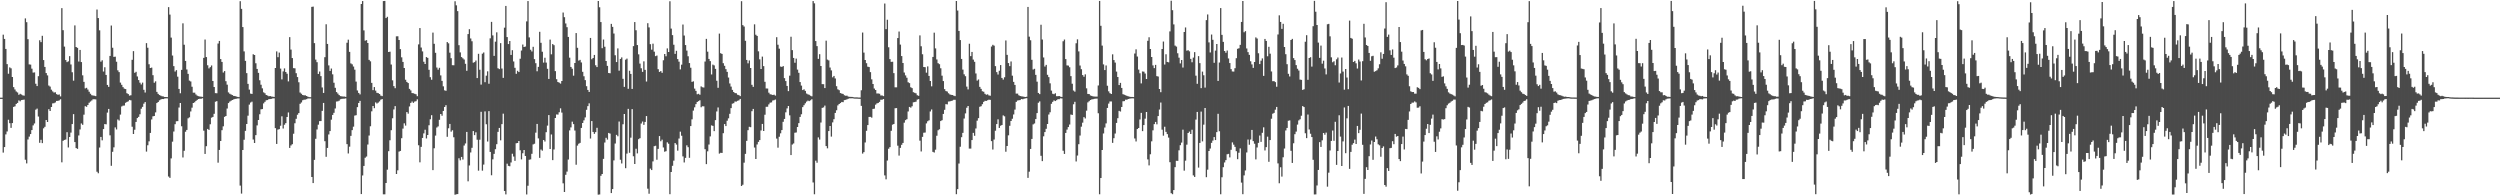 <?xml version="1.0" encoding="UTF-8"?>
<svg xmlns="http://www.w3.org/2000/svg" width="1920" height="150">
  <path d="M0 75.000h1v1.000H0zM1 75.000h1v1.000H1zM2 26.628h1v90.572H2zM3 29.897h1v83.049H3zM4 37.561h1v65.670H4zM5 49.265h1v51.685H5zM6 56.605h1v35.354H6zM7 51.753h1v42.879H7zM8 52.463h1v45.721H8zM9 59.143h1v35.368H9zM10 66.913h1v15.233H10zM11 68.699h1v12.947H11zM12 70.221h1v9.620H12zM13 71.021h1v8.012H13zM14 72.804h1v4.324H14zM15 72.024h1v5.793H15zM16 72.619h1v4.243H16zM17 73.234h1v3.458H17zM18 73.493h1v3.025H18zM19 14.121h1v108.552H19zM20 17.028h1v108.480H20zM21 30.090h1v77.012H21zM22 49.433h1v55.464H22zM23 49.606h1v53.350H23zM24 52.719h1v47.150H24zM25 55.770h1v40.556H25zM26 55.581h1v39.253H26zM27 64.310h1v19.900H27zM28 66.112h1v17.272H28zM29 58.513h1v31.006H29zM30 30.908h1v78.762H30zM31 32.354h1v75.017H31zM32 27.509h1v82.423H32zM33 46.106h1v52.450H33zM34 51.399h1v45.965H34zM35 56.104h1v36.063H35zM36 57.891h1v35.791H36zM37 65.701h1v18.147H37zM38 66.485h1v18.753H38zM39 68.874h1v13.283H39zM40 70.208h1v9.187H40zM41 71.086h1v8.152H41zM42 70.865h1v7.827H42zM43 72.310h1v5.221H43zM44 72.827h1v4.626H44zM45 72.560h1v4.559H45zM46 74.050h1v2.165H46zM47 6.244h1v118.417H47zM48 23.183h1v84.932H48zM49 35.807h1v71.667H49zM50 46.152h1v61.021H50zM51 47.702h1v53.803H51zM52 47.125h1v66.118H52zM53 43.114h1v62.086H53zM54 49.497h1v52.337H54zM55 55.509h1v39.779H55zM56 61.969h1v25.690H56zM57 19.527h1v89.590H57zM58 36.098h1v77.624H58zM59 36.746h1v77.578H59zM60 47.247h1v56.814H60zM61 38.355h1v61.073H61zM62 47.691h1v47.147H62zM63 57.853h1v37.986H63zM64 62.857h1v25.202H64zM65 67.896h1v13.670H65zM66 67.433h1v14.574H66zM67 68.786h1v11.854H67zM68 70.454h1v8.457H68zM69 71.985h1v5.974H69zM70 73.093h1v4.057H70zM71 73.377h1v2.860H71zM72 73.531h1v2.686H72zM73 73.826h1v2.489H73zM74 7.346h1v124.570H74zM75 13.876h1v119.216H75zM76 23.304h1v90.012H76zM77 47.373h1v57.795H77zM78 46.279h1v61.506H78zM79 54.947h1v44.163H79zM80 51.638h1v43.641H80zM81 57.551h1v37.941H81zM82 65.231h1v21.230H82zM83 66.722h1v16.947H83zM84 42.962h1v60.956H84zM85 19.614h1v107.718H85zM86 36.661h1v79.924H86zM87 43.686h1v69.440H87zM88 43.544h1v54.291H88zM89 47.411h1v52.025H89zM90 53.995h1v37.750H90zM91 55.408h1v37.162H91zM92 63.426h1v24.563H92zM93 65.120h1v16.667H93zM94 66.925h1v14.230H94zM95 68.118h1v12.924H95zM96 68.402h1v10.541H96zM97 71.561h1v6.699H97zM98 72.238h1v5.597H98zM99 73.449h1v3.306H99zM100 73.160h1v3.908H100zM101 45.907h1v51.401H101zM102 39.251h1v63.662H102zM103 55.922h1v43.698H103zM104 55.146h1v38.523H104zM105 58.725h1v31.954H105zM106 61.508h1v28.230H106zM107 63.501h1v24.265H107zM108 64.845h1v18.646H108zM109 63.419h1v18.640H109zM110 68.977h1v10.632H110zM111 71.044h1v7.338H111zM112 33.126h1v83.311H112zM113 36.678h1v74.889H113zM114 49.338h1v59.219H114zM115 52.230h1v49.881H115zM116 51.920h1v39.829H116zM117 57.744h1v31.608H117zM118 63.522h1v25.552H118zM119 62.439h1v23.859H119zM120 70.561h1v8.617H120zM121 72.114h1v6.207H121zM122 72.992h1v4.071H122zM123 73.493h1v2.972H123zM124 73.919h1v2.100H124zM125 74.087h1v2.013H125zM126 74.487h1v1.177H126zM127 74.496h1v1.000H127zM128 74.592h1v1.000H128zM129 5.457h1v130.131H129zM130 11.211h1v125.405H130zM131 28.897h1v92.757H131zM132 42.648h1v66.154H132zM133 50.765h1v50.229H133zM134 54.932h1v40.445H134zM135 53.851h1v39.296H135zM136 58.863h1v34.162H136zM137 68.302h1v14.288H137zM138 71.625h1v7.474H138zM139 53.662h1v43.327H139zM140 17.919h1v102.997H140zM141 34.333h1v81.477H141zM142 46.813h1v54.368H142zM143 53.372h1v46.394H143zM144 56.723h1v34.145H144zM145 61.911h1v28.183H145zM146 62.563h1v23.018H146zM147 66.602h1v16.087H147zM148 71.175h1v7.939H148zM149 71.145h1v7.447H149zM150 72.553h1v4.978H150zM151 73.467h1v3.245H151zM152 73.874h1v2.133H152zM153 74.159h1v1.653H153zM154 74.266h1v1.589H154zM155 74.416h1v1.063H155zM156 44.456h1v55.886H156zM157 30.387h1v87.827H157zM158 43.842h1v68.419H158zM159 50.111h1v48.899H159zM160 52.513h1v47.292H160zM161 51.572h1v43.877H161zM162 50.290h1v40.091H162zM163 62.199h1v27.601H163zM164 66.828h1v20.551H164zM165 71.532h1v6.621H165zM166 71.603h1v6.057H166zM167 33.431h1v91.518H167zM168 31.414h1v83.733H168zM169 45.388h1v62.909H169zM170 47.540h1v52.472H170zM171 55.693h1v41.355H171zM172 54.572h1v35.203H172zM173 62.369h1v26.728H173zM174 65.033h1v18.335H174zM175 70.950h1v8.217H175zM176 72.002h1v6.002H176zM177 72.566h1v4.776H177zM178 73.034h1v3.775H178zM179 73.679h1v2.682H179zM180 73.794h1v2.210H180zM181 74.161h1v1.676H181zM182 74.414h1v1.223H182zM183 74.576h1v1.000H183zM184 0.900h1v141.659H184zM185 6.792h1v141.883H185zM186 20.798h1v94.417H186zM187 39.488h1v67.848H187zM188 46.755h1v53.739H188zM189 56.161h1v39.062H189zM190 64.429h1v24.415H190zM191 68.828h1v11.508H191zM192 71.876h1v6.868H192zM193 72.140h1v5.922H193zM194 41.668h1v65.488H194zM195 42.262h1v67.542H195zM196 48.590h1v55.198H196zM197 52.952h1v43.364H197zM198 55.964h1v36.195H198zM199 61.662h1v26.078H199zM200 65.077h1v18.891H200zM201 67.859h1v15.897H201zM202 70.887h1v8.499H202zM203 71.616h1v6.589H203zM204 72.983h1v4.027H204zM205 73.381h1v3.462H205zM206 73.939h1v2.220H206zM207 73.732h1v2.332H207zM208 74.142h1v1.786H208zM209 74.249h1v1.315H209zM210 74.456h1v1.075H210zM211 52.228h1v46.169H211zM212 39.461h1v71.103H212zM213 43.911h1v55.636H213zM214 40.394h1v58.796H214zM215 52.662h1v43.894H215zM216 60.982h1v28.359H216zM217 54.836h1v43.877H217zM218 52.534h1v43.261H218zM219 55.274h1v39.303H219zM220 56.636h1v33.219H220zM221 62.506h1v23.874H221zM222 28.535h1v85.054H222zM223 38.074h1v73.655H223zM224 44.598h1v66.164H224zM225 52.319h1v50.378H225zM226 52.457h1v42.206H226zM227 56.222h1v35.032H227zM228 59.162h1v28.944H228zM229 63.167h1v23.667H229zM230 71.046h1v8.683H230zM231 71.969h1v6.739H231zM232 72.944h1v4.035H232zM233 73.239h1v3.379H233zM234 73.195h1v3.318H234zM235 73.735h1v2.448H235zM236 74.283h1v1.363H236zM237 74.619h1v1.000H237zM238 74.632h1v1.000H238zM239 5.251h1v130.679H239zM240 5.051h1v135.524H240zM241 33.141h1v89.628H241zM242 45.771h1v60.836H242zM243 47.745h1v51.679H243zM244 56.804h1v38.946H244zM245 54.917h1v38.130H245zM246 58.472h1v34.507H246zM247 67.165h1v17.971H247zM248 71.393h1v7.642H248zM249 43.905h1v64.535H249zM250 18.630h1v101.805H250zM251 33.739h1v79.884H251zM252 50.212h1v53.083H252zM253 54.473h1v46.171H253zM254 52.653h1v39.256H254zM255 57.084h1v31.209H255zM256 63.525h1v23.112H256zM257 67.411h1v15.908H257zM258 70.696h1v7.266H258zM259 71.859h1v5.962H259zM260 73.018h1v4.275H260zM261 73.839h1v2.399H261zM262 74.008h1v1.912H262zM263 74.143h1v1.695H263zM264 74.112h1v1.646H264zM265 74.418h1v1.166H265zM266 32.802h1v77.883H266zM267 30.478h1v87.374H267zM268 39.849h1v72.778H268zM269 48.693h1v55.651H269zM270 49.425h1v50.495H270zM271 51.114h1v46.158H271zM272 53.526h1v35.262H272zM273 62.694h1v25.794H273zM274 69.456h1v12.806H274zM275 71.365h1v7.753H275zM276 72.487h1v5.002H276zM277 3.062h1v145.993H277zM278 0.818h1v133.962H278zM279 23.362h1v104.059H279zM280 31.234h1v89.919H280zM281 30.816h1v89.401H281zM282 33.035h1v77.979H282zM283 45.973h1v58.136H283zM284 47.080h1v49.894H284zM285 63.620h1v21.873H285zM286 69.229h1v12.204H286zM287 66.847h1v16.257H287zM288 69.597h1v9.048H288zM289 71.267h1v8.246H289zM290 71.513h1v7.296H290zM291 72.167h1v5.708H291zM292 73.397h1v3.124H292zM293 73.829h1v2.236H293zM294 0.837h1v148.398H294zM295 0.707h1v148.534H295zM296 13.873h1v126.692H296zM297 12.916h1v117.383H297zM298 39.951h1v76.192H298zM299 39.677h1v68.034H299zM300 49.558h1v50.428H300zM301 61.699h1v29.125H301zM302 66.160h1v17.885H302zM303 67.730h1v13.761H303zM304 27.879h1v105.747H304zM305 27.864h1v102.932H305zM306 30.710h1v85.719H306zM307 37.727h1v78.192H307zM308 44.032h1v62.087H308zM309 47.567h1v51.203H309zM310 52.233h1v42.470H310zM311 61.212h1v35.265H311zM312 62.935h1v23.122H312zM313 63.792h1v23.506H313zM314 68.242h1v13.514H314zM315 69.443h1v9.614H315zM316 71.471h1v6.493H316zM317 71.625h1v7.392H317zM318 72.058h1v5.977H318zM319 72.400h1v5.303H319zM320 73.901h1v2.401H320zM321 34.093h1v77.480H321zM322 21.554h1v103.139H322zM323 36.510h1v76.288H323zM324 39.478h1v66.449H324zM325 47.433h1v55.033H325zM326 49.174h1v50.442H326zM327 43.819h1v62.537H327zM328 44.436h1v59.242H328zM329 53.593h1v42.599H329zM330 59.274h1v32.303H330zM331 61.214h1v27.235H331zM332 25.032h1v105.609H332zM333 33.643h1v80.216H333zM334 40.551h1v63.590H334zM335 51.863h1v46.056H335zM336 53.482h1v43.604H336zM337 52.067h1v39.952H337zM338 57.903h1v29.637H338zM339 62.109h1v26.792H339zM340 66.294h1v18.916H340zM341 69.399h1v12.800H341zM342 69.745h1v11.073H342zM343 32.290h1v72.772H343zM344 33.266h1v65.265H344zM345 40.443h1v54.745H345zM346 44.721h1v56.387H346zM347 50.097h1v49.943H347zM348 50.135h1v55.294H348zM349 0.957h1v148.621H349zM350 4.083h1v145.099H350zM351 8.553h1v140.488H351zM352 34.693h1v86.836H352zM353 40.232h1v82.908H353zM354 43.829h1v76.707H354zM355 44.820h1v77.696H355zM356 45.696h1v66.069H356zM357 49.022h1v61.161H357zM358 54.350h1v46.973H358zM359 26.183h1v113.096H359zM360 22.419h1v104.678H360zM361 29.520h1v87.564H361zM362 31.690h1v81.837H362zM363 48.147h1v52.515H363zM364 47.734h1v56.033H364zM365 46.490h1v55.152H365zM366 59.973h1v47.327H366zM367 41.312h1v89.768H367zM368 53.552h1v53.738H368zM369 64.953h1v20.895H369zM370 41.196h1v89.860H370zM371 40.283h1v86.105H371zM372 63.149h1v22.392H372zM373 58.101h1v37.357H373zM374 54.786h1v53.932H374zM375 64.308h1v21.041H375zM376 29.459h1v87.212H376zM377 16.773h1v117.836H377zM378 27.182h1v95.181H378zM379 42.916h1v75.252H379zM380 32.002h1v82.582H380zM381 24.836h1v85.912H381zM382 52.430h1v48.843H382zM383 53.075h1v45.169H383zM384 33.127h1v74.662H384zM385 52.609h1v42.729H385zM386 59.812h1v27.487H386zM387 21.226h1v125.438H387zM388 4.552h1v144.748H388zM389 28.444h1v97.252H389zM390 33.858h1v93.514H390zM391 31.492h1v96.196H391zM392 42.178h1v82.586H392zM393 38.554h1v79.490H393zM394 47.217h1v73.002H394zM395 52.065h1v71.501H395zM396 56.664h1v53.371H396zM397 54.385h1v55.442H397zM398 55.357h1v52.951H398zM399 45.132h1v70.264H399zM400 38.827h1v83.571H400zM401 34.194h1v83.537H401zM402 36.080h1v79.121H402zM403 35.752h1v84.077H403zM404 16.447h1v132.884H404zM405 0.803h1v141.844H405zM406 28.703h1v93.961H406zM407 38.215h1v84.204H407zM408 39.508h1v78.632H408zM409 35.941h1v74.950H409zM410 45.393h1v64.999H410zM411 48.551h1v53.326H411zM412 54.740h1v40.458H412zM413 51.378h1v54.906H413zM414 24.442h1v96.776H414zM415 32.849h1v81.991H415zM416 39.744h1v75.960H416zM417 48.093h1v59.441H417zM418 44.347h1v64.331H418zM419 48.092h1v53.412H419zM420 52.845h1v43.595H420zM421 60.633h1v27.738H421zM422 30.437h1v84.012H422zM423 41.709h1v61.573H423zM424 33.859h1v89.118H424zM425 34.701h1v80.079H425zM426 54.651h1v35.954H426zM427 60.807h1v27.118H427zM428 62.995h1v25.041H428zM429 63.508h1v22.700H429zM430 64.228h1v18.949H430zM431 62.192h1v24.277H431zM432 9.640h1v131.174H432zM433 13.199h1v134.238H433zM434 18.002h1v116.242H434zM435 20.879h1v110.898H435zM436 28.390h1v94.127H436zM437 44.279h1v55.891H437zM438 51.383h1v46.473H438zM439 52.785h1v40.670H439zM440 58.088h1v37.238H440zM441 48.405h1v51.856H441zM442 25.401h1v101.114H442zM443 36.733h1v75.066H443zM444 46.548h1v63.863H444zM445 45.998h1v63.715H445zM446 47.965h1v50.266H446zM447 55.159h1v39.319H447zM448 58.576h1v33.864H448zM449 61.562h1v28.581H449zM450 66.210h1v18.122H450zM451 69.079h1v12.436H451zM452 70.610h1v8.774H452zM453 29.146h1v77.230H453zM454 45.516h1v47.466H454zM455 44.547h1v56.789H455zM456 42.180h1v60.631H456zM457 50.106h1v51.385H457zM458 51.493h1v46.671H458zM459 0.765h1v148.723H459zM460 5.602h1v143.743H460zM461 16.938h1v118.087H461zM462 37.031h1v96.603H462zM463 30.357h1v91.659H463zM464 35.894h1v73.565H464zM465 46.827h1v59.022H465zM466 50.595h1v56.617H466zM467 56.053h1v46.026H467zM468 56.251h1v46.352H468zM469 18.322h1v129.958H469zM470 20.652h1v124.567H470zM471 25.768h1v97.419H471zM472 42.456h1v67.779H472zM473 47.673h1v55.921H473zM474 37.145h1v67.532H474zM475 54.295h1v39.038H475zM476 45.239h1v77.417H476zM477 44.087h1v81.437H477zM478 60.504h1v34.921H478zM479 66.739h1v20.834H479zM480 45.810h1v83.363H480zM481 45.008h1v72.975H481zM482 68.184h1v15.430H482zM483 54.348h1v63.028H483zM484 56.772h1v48.952H484zM485 68.321h1v15.485H485zM486 35.406h1v84.590H486zM487 16.935h1v109.040H487zM488 23.268h1v90.957H488zM489 34.590h1v83.215H489zM490 41.730h1v65.169H490zM491 48.843h1v57.276H491zM492 52.435h1v42.464H492zM493 55.203h1v38.154H493zM494 47.105h1v48.773H494zM495 53.658h1v39.984H495zM496 62.608h1v26.519H496zM497 17.795h1v127.102H497zM498 21.021h1v127.785H498zM499 33.951h1v95.514H499zM500 38.154h1v92.447H500zM501 33.525h1v90.412H501zM502 39.678h1v72.595H502zM503 43.093h1v68.815H503zM504 42.623h1v80.045H504zM505 53.138h1v61.212H505zM506 55.253h1v49.263H506zM507 54.604h1v53.913H507zM508 55.900h1v51.349H508zM509 46.301h1v66.970H509zM510 41.471h1v75.084H510zM511 43.237h1v72.879H511zM512 37.168h1v72.142H512zM513 39.942h1v70.433H513zM514 0.977h1v148.156H514zM515 21.961h1v110.157H515zM516 26.999h1v100.332H516zM517 34.352h1v89.015H517zM518 41.359h1v68.520H518zM519 39.034h1v72.042H519zM520 45.339h1v70.383H520zM521 47.369h1v59.005H521zM522 53.323h1v47.776H522zM523 49.679h1v54.584H523zM524 18.831h1v101.291H524zM525 27.309h1v97.475H525zM526 34.613h1v86.624H526zM527 38.873h1v72.735H527zM528 43.233h1v69.833H528zM529 48.437h1v72.774H529zM530 52.021h1v44.790H530zM531 62.872h1v28.801H531zM532 62.483h1v22.445H532zM533 68.025h1v14.406H533zM534 69.805h1v10.165H534zM535 72.419h1v5.881H535zM536 72.023h1v5.625H536zM537 72.758h1v4.226H537zM538 66.371h1v15.987H538zM539 67.011h1v14.620H539zM540 67.236h1v14.439H540zM541 47.250h1v67.338H541zM542 29.866h1v96.199H542zM543 39.704h1v76.500H543zM544 45.236h1v65.750H544zM545 46.930h1v57.848H545zM546 57.188h1v39.126H546zM547 49.617h1v47.057H547zM548 50.222h1v50.482H548zM549 52.893h1v39.375H549zM550 62.020h1v23.600H550zM551 67.445h1v15.078H551zM552 25.794h1v92.164H552zM553 40.872h1v76.482H553zM554 41.428h1v76.042H554zM555 48.523h1v53.792H555zM556 50.532h1v44.756H556zM557 53.119h1v43.701H557zM558 55.174h1v37.553H558zM559 59.521h1v31.342H559zM560 64.104h1v23.275H560zM561 66.532h1v16.527H561zM562 69.023h1v10.609H562zM563 70.632h1v8.624H563zM564 71.450h1v6.519H564zM565 71.628h1v6.419H565zM566 72.766h1v4.646H566zM567 73.047h1v3.995H567zM568 73.836h1v2.146H568zM569 0.912h1v141.942H569zM570 19.323h1v122.557H570zM571 20.376h1v104.556H571zM572 31.352h1v86.805H572zM573 46.006h1v62.158H573zM574 48.657h1v51.335H574zM575 46.428h1v50.960H575zM576 52.201h1v45.512H576zM577 65.125h1v20.299H577zM578 66.701h1v16.962H578zM579 18.688h1v94.636H579zM580 26.696h1v95.397H580zM581 27.572h1v83.386H581zM582 39.409h1v69.538H582zM583 45.585h1v62.000H583zM584 52.987h1v47.229H584zM585 43.472h1v51.701H585zM586 50.770h1v49.860H586zM587 62.839h1v25.258H587zM588 67.930h1v14.078H588zM589 68.004h1v13.959H589zM590 71.179h1v8.995H590zM591 72.380h1v6.452H591zM592 72.615h1v6.010H592zM593 72.962h1v4.235H593zM594 72.724h1v4.233H594zM595 73.416h1v3.046H595zM596 28.549h1v77.903H596zM597 34.369h1v79.056H597zM598 37.368h1v67.650H598zM599 51.083h1v51.340H599zM600 51.411h1v48.485H600zM601 50.758h1v42.809H601zM602 60.001h1v31.332H602zM603 62.234h1v24.041H603zM604 65.975h1v17.275H604zM605 70.015h1v11.406H605zM606 58.111h1v30.450H606zM607 28.216h1v90.878H607zM608 38.516h1v72.509H608zM609 44.481h1v65.717H609zM610 48.182h1v53.762H610zM611 44.984h1v56.749H611zM612 53.441h1v44.105H612zM613 55.897h1v38.692H613zM614 63.034h1v26.754H614zM615 65.732h1v22.004H615zM616 69.181h1v13.096H616zM617 68.625h1v12.175H617zM618 69.807h1v9.545H618zM619 71.850h1v6.177H619zM620 72.423h1v4.824H620zM621 72.828h1v4.827H621zM622 73.547h1v3.503H622zM623 74.000h1v2.241H623zM624 0.829h1v139.316H624zM625 2.535h1v146.670H625zM626 31.547h1v91.841H626zM627 35.426h1v89.555H627zM628 45.214h1v60.315H628zM629 41.610h1v65.580H629zM630 50.711h1v43.390H630zM631 64.591h1v18.262H631zM632 64.655h1v17.809H632zM633 67.633h1v13.469H633zM634 31.247h1v80.932H634zM635 45.784h1v68.157H635zM636 46.404h1v54.243H636zM637 51.866h1v44.913H637zM638 54.085h1v50.846H638zM639 59.377h1v34.616H639zM640 58.307h1v33.258H640zM641 60.258h1v26.467H641zM642 66.226h1v18.442H642zM643 68.603h1v12.344H643zM644 69.263h1v10.609H644zM645 71.452h1v7.724H645zM646 71.867h1v6.433H646zM647 72.159h1v6.308H647zM648 73.168h1v3.729H648zM649 73.525h1v3.192H649zM650 73.488h1v2.821H650zM651 74.208h1v1.626H651zM652 74.321h1v1.216H652zM653 74.388h1v1.149H653zM654 74.458h1v1.023H654zM655 74.642h1v1.000H655zM656 74.802h1v1.000H656zM657 74.756h1v1.000H657zM658 74.803h1v1.000H658zM659 74.879h1v1.000H659zM660 74.913h1v1.000H660zM661 69.313h1v11.998H661zM662 25.006h1v92.969H662zM663 40.419h1v76.443H663zM664 46.104h1v63.329H664zM665 48.540h1v51.921H665zM666 51.180h1v44.892H666zM667 51.494h1v38.297H667zM668 55.389h1v34.350H668zM669 60.951h1v29.436H669zM670 64.510h1v19.149H670zM671 68.007h1v15.453H671zM672 69.103h1v11.289H672zM673 71.767h1v7.659H673zM674 71.780h1v7.274H674zM675 71.981h1v6.250H675zM676 73.304h1v3.280H676zM677 73.295h1v3.300H677zM678 73.850h1v2.207H678zM679 2.688h1v132.030H679zM680 22.375h1v115.373H680zM681 15.140h1v108.173H681zM682 36.325h1v77.903H682zM683 45.421h1v67.582H683zM684 47.524h1v52.935H684zM685 47.436h1v48.289H685zM686 56.182h1v39.025H686zM687 67.085h1v16.039H687zM688 67.053h1v15.921H688zM689 29.247h1v82.610H689zM690 24.240h1v95.253H690zM691 34.271h1v79.276H691zM692 43.058h1v68.161H692zM693 48.409h1v61.355H693zM694 55.730h1v38.499H694zM695 57.910h1v34.372H695zM696 59.703h1v31.854H696zM697 63.179h1v22.434H697zM698 63.862h1v18.264H698zM699 67.019h1v15.666H699zM700 67.699h1v13.937H700zM701 70.792h1v7.824H701zM702 71.253h1v7.133H702zM703 71.681h1v6.403H703zM704 73.146h1v3.344H704zM705 73.584h1v2.525H705zM706 27.192h1v80.841H706zM707 35.514h1v80.815H707zM708 41.693h1v63.445H708zM709 51.465h1v50.465H709zM710 51.620h1v50.174H710zM711 55.786h1v38.992H711zM712 51.000h1v42.125H712zM713 58.305h1v34.123H713zM714 62.184h1v23.429H714zM715 66.320h1v17.758H715zM716 43.712h1v72.907H716zM717 25.079h1v92.068H717zM718 37.181h1v77.764H718zM719 45.677h1v58.546H719zM720 48.529h1v51.533H720zM721 49.309h1v49.986H721zM722 52.439h1v40.533H722zM723 58.131h1v34.187H723zM724 62.234h1v25.276H724zM725 68.456h1v15.891H725zM726 69.945h1v10.039H726zM727 70.301h1v9.891H727zM728 71.621h1v6.369H728zM729 72.509h1v5.355H729zM730 72.836h1v4.682H730zM731 72.948h1v4.313H731zM732 73.483h1v3.159H732zM733 73.842h1v2.814H733zM734 0.758h1v148.376H734zM735 8.064h1v137.191H735zM736 23.751h1v101.869H736zM737 30.753h1v81.924H737zM738 45.258h1v60.103H738zM739 53.461h1v48.590H739zM740 57.072h1v33.973H740zM741 58.542h1v28.558H741zM742 66.499h1v16.260H742zM743 68.652h1v12.745H743zM744 33.609h1v80.534H744zM745 43.128h1v70.995H745zM746 39.873h1v67.721H746zM747 45.749h1v56.292H747zM748 47.448h1v56.831H748zM749 56.406h1v42.275H749zM750 61.927h1v30.738H750zM751 61.011h1v29.707H751zM752 66.728h1v15.309H752zM753 68.257h1v13.323H753zM754 70.081h1v9.933H754zM755 70.452h1v7.797H755zM756 72.059h1v5.371H756zM757 72.733h1v4.785H757zM758 72.462h1v4.520H758zM759 73.288h1v3.243H759zM760 73.516h1v3.162H760zM761 35.717h1v72.687H761zM762 34.383h1v80.451H762zM763 35.097h1v72.082H763zM764 50.795h1v49.600H764zM765 55.386h1v39.874H765zM766 57.223h1v34.444H766zM767 54.341h1v43.935H767zM768 49.950h1v46.626H768zM769 59.854h1v36.171H769zM770 61.124h1v27.483H770zM771 59.335h1v30.011H771zM772 31.055h1v85.492H772zM773 42.145h1v69.982H773zM774 48.411h1v55.546H774zM775 50.815h1v45.792H775zM776 47.187h1v45.761H776zM777 58.113h1v33.084H777zM778 62.866h1v25.027H778zM779 65.239h1v18.915H779zM780 71.900h1v6.339H780zM781 71.909h1v5.326H781zM782 73.143h1v3.876H782zM783 73.744h1v3.126H783zM784 73.971h1v2.068H784zM785 74.076h1v2.160H785zM786 74.318h1v1.501H786zM787 74.479h1v1.099H787zM788 74.312h1v1.089H788zM789 5.327h1v131.295H789zM790 28.150h1v103.705H790zM791 30.943h1v83.458H791zM792 45.908h1v60.776H792zM793 53.383h1v42.161H793zM794 52.837h1v41.974H794zM795 57.489h1v33.975H795zM796 62.728h1v24.133H796zM797 71.379h1v7.530H797zM798 72.285h1v5.585H798zM799 18.974h1v100.691H799zM800 30.351h1v93.394H800zM801 44.151h1v60.555H801zM802 51.071h1v50.361H802zM803 49.822h1v49.114H803zM804 57.463h1v37.792H804zM805 59.256h1v28.699H805zM806 63.980h1v22.254H806zM807 69.569h1v10.158H807zM808 72.004h1v6.205H808zM809 72.366h1v4.742H809zM810 71.616h1v6.025H810zM811 73.859h1v3.091H811zM812 73.879h1v2.288H812zM813 73.744h1v2.427H813zM814 74.250h1v1.281H814zM815 74.421h1v1.208H815zM816 31.672h1v84.081H816zM817 30.364h1v87.852H817zM818 45.359h1v56.722H818zM819 50.211h1v49.340H819zM820 50.366h1v47.205H820zM821 51.670h1v43.954H821zM822 58.447h1v29.533H822zM823 64.325h1v23.932H823zM824 69.504h1v10.584H824zM825 70.392h1v7.813H825zM826 33.253h1v90.742H826zM827 30.199h1v89.248H827zM828 39.498h1v71.256H828zM829 50.314h1v53.783H829zM830 53.165h1v44.112H830zM831 57.673h1v36.515H831zM832 58.929h1v31.040H832zM833 57.084h1v33.892H833zM834 67.823h1v17.183H834zM835 72.164h1v6.465H835zM836 72.252h1v5.455H836zM837 73.328h1v3.475H837zM838 73.665h1v2.656H838zM839 74.025h1v2.164H839zM840 74.145h1v1.734H840zM841 74.179h1v1.607H841zM842 74.211h1v1.538H842zM843 65.644h1v21.331H843zM844 0.706h1v148.493H844zM845 19.831h1v116.859H845zM846 35.026h1v80.193H846zM847 49.439h1v53.040H847zM848 53.790h1v44.129H848zM849 50.265h1v44.499H849zM850 65.869h1v17.010H850zM851 70.162h1v9.422H851zM852 71.577h1v6.359H852zM853 72.173h1v5.751H853zM854 41.733h1v67.972H854zM855 46.153h1v59.984H855zM856 48.073h1v54.502H856zM857 54.998h1v39.411H857zM858 59.116h1v31.686H858zM859 65.311h1v19.855H859zM860 63.624h1v22.032H860zM861 67.544h1v14.656H861zM862 72.350h1v5.406H862zM863 72.742h1v4.932H863zM864 73.160h1v3.407H864zM865 73.624h1v2.961H865zM866 73.994h1v2.026H866zM867 74.243h1v1.530H867zM868 74.422h1v1.220H868zM869 74.440h1v1.091H869zM870 74.551h1v1.000H870zM871 41.137h1v65.220H871zM872 37.882h1v70.783H872zM873 43.407h1v55.735H873zM874 53.464h1v44.859H874zM875 56.251h1v35.478H875zM876 64.049h1v22.625H876zM877 54.862h1v45.861H877zM878 55.038h1v40.993H878zM879 56.479h1v34.683H879zM880 60.668h1v25.368H880zM881 31.345h1v91.052H881zM882 28.638h1v98.389H882zM883 37.649h1v80.817H883zM884 43.775h1v64.783H884zM885 50.214h1v49.900H885zM886 52.348h1v42.969H886zM887 49.806h1v43.834H887zM888 58.495h1v37.008H888zM889 58.790h1v30.369H889zM890 68.345h1v15.800H890zM891 70.821h1v7.919H891zM892 37.629h1v61.935H892zM893 31.880h1v72.326H893zM894 49.585h1v47.730H894zM895 41.692h1v59.561H895zM896 47.556h1v55.457H896zM897 47.858h1v57.802H897zM898 24.127h1v100.426H898zM899 0.561h1v147.819H899zM900 7.853h1v141.270H900zM901 18.734h1v127.259H901zM902 35.018h1v93.365H902zM903 35.791h1v87.684H903zM904 40.900h1v82.649H904zM905 44.306h1v71.155H905zM906 48.690h1v62.822H906zM907 46.069h1v63.460H907zM908 51.883h1v47.690H908zM909 24.596h1v106.491H909zM910 21.113h1v102.269H910zM911 38.889h1v72.228H911zM912 38.536h1v63.612H912zM913 39.429h1v61.645H913zM914 45.217h1v57.681H914zM915 47.829h1v51.821H915zM916 44.231h1v90.457H916zM917 40.063h1v95.844H917zM918 58.109h1v33.745H918zM919 64.356h1v21.615H919zM920 43.085h1v85.651H920zM921 48.463h1v61.312H921zM922 67.704h1v17.997H922zM923 54.973h1v53.642H923zM924 57.815h1v37.931H924zM925 67.263h1v15.703H925zM926 15.468h1v120.641H926zM927 11.133h1v119.177H927zM928 32.538h1v83.417H928zM929 40.288h1v73.789H929zM930 26.513h1v83.215H930zM931 30.557h1v77.402H931zM932 48.236h1v57.039H932zM933 38.877h1v68.713H933zM934 33.813h1v67.673H934zM935 62.161h1v25.256H935zM936 48.025h1v52.779H936zM937 6.208h1v142.972H937zM938 26.770h1v109.349H938zM939 32.138h1v96.264H939zM940 39.154h1v85.600H940zM941 40.499h1v82.495H941zM942 38.808h1v79.691H942zM943 44.900h1v73.281H943zM944 48.423h1v72.472H944zM945 53.117h1v61.918H945zM946 54.878h1v54.476H946zM947 54.967h1v56.123H947zM948 52.394h1v60.394H948zM949 44.713h1v71.386H949zM950 37.483h1v84.768H950zM951 37.048h1v80.236H951zM952 34.436h1v79.514H952zM953 16.827h1v123.434H953zM954 0.782h1v148.380H954zM955 24.765h1v109.961H955zM956 23.899h1v107.008H956zM957 37.220h1v79.882H957zM958 40.059h1v67.103H958zM959 42.149h1v69.030H959zM960 47.048h1v60.121H960zM961 49.473h1v50.319H961zM962 52.115h1v56.272H962zM963 47.639h1v62.725H963zM964 28.712h1v93.705H964zM965 29.617h1v83.625H965zM966 40.901h1v68.797H966zM967 49.184h1v54.907H967zM968 46.609h1v62.330H968zM969 44.849h1v57.124H969zM970 58.276h1v39.522H970zM971 29.880h1v85.695H971zM972 31.427h1v81.592H972zM973 43.235h1v61.739H973zM974 35.939h1v88.314H974zM975 41.205h1v66.385H975zM976 54.904h1v36.301H976zM977 62.343h1v25.023H977zM978 62.312h1v24.361H978zM979 63.093h1v21.151H979zM980 66.635h1v15.476H980zM981 26.451h1v99.033H981zM982 11.776h1v128.979H982zM983 16.849h1v111.630H983zM984 22.182h1v113.445H984zM985 18.261h1v102.533H985zM986 36.099h1v77.968H986zM987 41.612h1v58.602H987zM988 49.321h1v48.921H988zM989 56.680h1v36.044H989zM990 58.711h1v33.753H990zM991 30.728h1v85.095H991zM992 29.833h1v95.312H992zM993 44.648h1v65.377H993zM994 46.141h1v56.923H994zM995 50.025h1v51.059H995zM996 52.790h1v42.923H996zM997 54.187h1v38.279H997zM998 61.121h1v30.485H998zM999 61.348h1v27.525H999zM1000 69.047h1v12.422H1000zM1001 68.569h1v13.647H1001zM1002 32.027h1v70.306H1002zM1003 27.028h1v79.041H1003zM1004 61.297h1v26.691H1004zM1005 44.524h1v54.882H1005zM1006 43.927h1v58.757H1006zM1007 51.172h1v54.113H1007zM1008 20.143h1v102.567H1008zM1009 0.681h1v148.682H1009zM1010 9.019h1v140.287H1010zM1011 19.214h1v123.219H1011zM1012 32.699h1v97.825H1012zM1013 44.449h1v64.707H1013zM1014 35.030h1v77.795H1014zM1015 48.888h1v58.910H1015zM1016 46.615h1v55.542H1016zM1017 52.575h1v50.881H1017zM1018 57.126h1v44.709H1018zM1019 18.648h1v124.733H1019zM1020 18.355h1v114.262H1020zM1021 27.916h1v87.646H1021zM1022 44.006h1v64.254H1022zM1023 47.821h1v52.454H1023zM1024 47.042h1v61.083H1024zM1025 50.118h1v43.408H1025zM1026 45.575h1v81.038H1026zM1027 44.187h1v71.761H1027zM1028 63.368h1v25.174H1028zM1029 56.398h1v48.491H1029zM1030 44.186h1v83.308H1030zM1031 54.992h1v53.592H1031zM1032 68.853h1v13.674H1032zM1033 52.998h1v64.643H1033zM1034 59.561h1v31.333H1034zM1035 68.492h1v12.858H1035zM1036 15.807h1v113.902H1036zM1037 29.132h1v87.527H1037zM1038 29.770h1v81.382H1038zM1039 47.608h1v62.339H1039zM1040 46.771h1v60.426H1040zM1041 48.663h1v61.910H1041zM1042 52.657h1v44.055H1042zM1043 45.717h1v56.537H1043zM1044 47.246h1v52.458H1044zM1045 61.814h1v25.454H1045zM1046 47.020h1v64.205H1046zM1047 18.302h1v130.563H1047zM1048 28.758h1v108.587H1048zM1049 34.585h1v93.835H1049zM1050 35.336h1v95.200H1050zM1051 40.638h1v79.320H1051zM1052 46.684h1v64.249H1052zM1053 43.209h1v64.708H1053zM1054 42.841h1v79.890H1054zM1055 55.111h1v53.948H1055zM1056 54.626h1v50.249H1056zM1057 53.941h1v53.041H1057zM1058 52.468h1v58.394H1058zM1059 49.366h1v62.260H1059zM1060 40.173h1v80.176H1060zM1061 45.116h1v68.554H1061zM1062 41.425h1v71.003H1062zM1063 21.909h1v120.164H1063zM1064 1.701h1v141.670H1064zM1065 28.314h1v100.799H1065zM1066 26.579h1v104.717H1066zM1067 38.679h1v75.131H1067zM1068 42.212h1v71.359H1068zM1069 38.008h1v70.442H1069zM1070 44.304h1v66.465H1070zM1071 52.265h1v50.594H1071zM1072 51.803h1v53.146H1072zM1073 50.214h1v54.217H1073zM1074 20.725h1v101.442H1074zM1075 32.289h1v91.460H1075zM1076 39.660h1v70.969H1076zM1077 46.508h1v58.381H1077zM1078 49.096h1v65.700H1078zM1079 50.950h1v48.090H1079zM1080 57.117h1v42.038H1080zM1081 58.195h1v33.840H1081zM1082 66.242h1v19.369H1082zM1083 70.131h1v9.718H1083zM1084 70.732h1v8.107H1084zM1085 70.642h1v8.164H1085zM1086 71.918h1v5.959H1086zM1087 71.931h1v6.697H1087zM1088 67.017h1v15.709H1088zM1089 67.487h1v15.138H1089zM1090 68.458h1v13.173H1090zM1091 23.354h1v109.871H1091zM1092 23.005h1v101.101H1092zM1093 39.860h1v68.882H1093zM1094 45.505h1v58.237H1094zM1095 46.359h1v52.513H1095zM1096 45.317h1v49.940H1096zM1097 44.917h1v57.290H1097zM1098 56.243h1v39.591H1098zM1099 57.167h1v33.929H1099zM1100 62.122h1v25.886H1100zM1101 32.473h1v76.389H1101zM1102 36.679h1v80.006H1102zM1103 47.558h1v57.138H1103zM1104 53.283h1v53.827H1104zM1105 49.135h1v52.027H1105zM1106 52.546h1v46.060H1106zM1107 59.034h1v32.530H1107zM1108 58.643h1v33.169H1108zM1109 64.034h1v27.447H1109zM1110 66.309h1v16.786H1110zM1111 68.263h1v12.586H1111zM1112 70.928h1v8.653H1112zM1113 71.840h1v7.100H1113zM1114 72.314h1v5.676H1114zM1115 72.686h1v4.726H1115zM1116 73.352h1v3.159H1116zM1117 73.965h1v2.512H1117zM1118 36.770h1v74.964H1118zM1119 0.771h1v145.732H1119zM1120 15.057h1v124.917H1120zM1121 25.486h1v105.201H1121zM1122 34.600h1v78.567H1122zM1123 34.524h1v76.659H1123zM1124 34.982h1v70.589H1124zM1125 43.483h1v55.638H1125zM1126 59.533h1v32.229H1126zM1127 67.295h1v14.793H1127zM1128 65.060h1v17.538H1128zM1129 12.572h1v112.495H1129zM1130 23.890h1v102.763H1130zM1131 38.372h1v69.658H1131zM1132 43.509h1v71.434H1132zM1133 35.189h1v75.323H1133zM1134 51.857h1v48.481H1134zM1135 49.380h1v49.003H1135zM1136 55.188h1v38.435H1136zM1137 65.829h1v19.294H1137zM1138 65.293h1v20.187H1138zM1139 68.171h1v13.776H1139zM1140 70.795h1v9.054H1140zM1141 71.118h1v7.815H1141zM1142 71.740h1v6.861H1142zM1143 72.694h1v4.646H1143zM1144 73.431h1v3.580H1144zM1145 73.889h1v2.522H1145zM1146 24.522h1v99.072H1146zM1147 39.695h1v76.039H1147zM1148 43.920h1v62.590H1148zM1149 43.876h1v68.334H1149zM1150 51.321h1v50.863H1150zM1151 47.402h1v52.247H1151zM1152 57.145h1v37.632H1152zM1153 59.019h1v29.871H1153zM1154 66.785h1v16.232H1154zM1155 68.969h1v13.496H1155zM1156 33.166h1v89.151H1156zM1157 26.228h1v88.568H1157zM1158 39.654h1v82.353H1158zM1159 38.897h1v76.104H1159zM1160 39.987h1v62.543H1160zM1161 45.866h1v59.744H1161zM1162 50.150h1v49.944H1162zM1163 54.796h1v40.083H1163zM1164 65.062h1v21.687H1164zM1165 63.012h1v21.706H1165zM1166 65.620h1v18.324H1166zM1167 69.631h1v11.055H1167zM1168 70.808h1v8.959H1168zM1169 71.939h1v6.857H1169zM1170 72.268h1v5.309H1170zM1171 72.989h1v4.259H1171zM1172 73.636h1v2.600H1172zM1173 17.052h1v104.401H1173zM1174 0.879h1v142.216H1174zM1175 33.715h1v88.255H1175zM1176 35.391h1v73.428H1176zM1177 47.954h1v53.022H1177zM1178 52.191h1v45.456H1178zM1179 58.093h1v36.873H1179zM1180 64.709h1v22.220H1180zM1181 66.092h1v16.237H1181zM1182 65.119h1v19.937H1182zM1183 68.109h1v13.872H1183zM1184 40.667h1v68.687H1184zM1185 46.344h1v56.595H1185zM1186 50.227h1v49.975H1186zM1187 50.570h1v46.399H1187zM1188 53.504h1v42.756H1188zM1189 58.264h1v35.152H1189zM1190 62.114h1v26.033H1190zM1191 64.535h1v21.232H1191zM1192 67.633h1v16.693H1192zM1193 70.415h1v8.706H1193zM1194 70.146h1v8.602H1194zM1195 71.075h1v8.136H1195zM1196 72.445h1v4.908H1196zM1197 73.023h1v3.873H1197zM1198 73.181h1v3.606H1198zM1199 73.500h1v2.978H1199zM1200 73.964h1v2.039H1200zM1201 74.268h1v1.547H1201zM1202 74.208h1v1.535H1202zM1203 74.507h1v1.055H1203zM1204 74.508h1v1.000H1204zM1205 74.620h1v1.000H1205zM1206 74.817h1v1.000H1206zM1207 74.852h1v1.000H1207zM1208 74.838h1v1.000H1208zM1209 74.868h1v1.000H1209zM1210 74.898h1v1.000H1210zM1211 34.942h1v73.023H1211zM1212 32.163h1v85.558H1212zM1213 42.308h1v68.197H1213zM1214 52.629h1v51.670H1214zM1215 52.887h1v41.468H1215zM1216 53.189h1v36.617H1216zM1217 59.475h1v27.415H1217zM1218 61.929h1v24.061H1218zM1219 68.992h1v11.284H1219zM1220 71.863h1v5.641H1220zM1221 72.544h1v4.716H1221zM1222 72.991h1v4.039H1222zM1223 73.623h1v2.933H1223zM1224 74.098h1v1.988H1224zM1225 74.193h1v1.613H1225zM1226 74.445h1v1.061H1226zM1227 74.420h1v1.120H1227zM1228 17.274h1v118.114H1228zM1229 6.213h1v132.641H1229zM1230 25.233h1v104.478H1230zM1231 33.537h1v81.214H1231zM1232 41.887h1v63.676H1232zM1233 56.187h1v42.149H1233zM1234 57.492h1v35.538H1234zM1235 60.762h1v29.655H1235zM1236 63.078h1v21.116H1236zM1237 70.154h1v9.318H1237zM1238 71.151h1v7.271H1238zM1239 17.979h1v102.146H1239zM1240 34.120h1v80.958H1240zM1241 42.572h1v61.377H1241zM1242 52.566h1v51.123H1242zM1243 53.551h1v39.446H1243zM1244 61.306h1v27.947H1244zM1245 63.218h1v25.033H1245zM1246 64.647h1v20.702H1246zM1247 70.754h1v8.707H1247zM1248 71.725h1v6.182H1248zM1249 72.426h1v4.847H1249zM1250 73.043h1v3.757H1250zM1251 73.206h1v3.421H1251zM1252 74.060h1v2.025H1252zM1253 74.131h1v1.887H1253zM1254 74.404h1v1.304H1254zM1255 74.524h1v1.000H1255zM1256 29.811h1v90.369H1256zM1257 39.148h1v78.871H1257zM1258 48.497h1v54.926H1258zM1259 48.533h1v53.369H1259zM1260 51.073h1v49.923H1260zM1261 48.546h1v46.430H1261zM1262 60.560h1v27.147H1262zM1263 66.513h1v19.356H1263zM1264 71.033h1v8.288H1264zM1265 72.158h1v5.398H1265zM1266 32.956h1v92.369H1266zM1267 30.739h1v90.606H1267zM1268 38.223h1v71.858H1268zM1269 48.387h1v53.042H1269zM1270 54.592h1v39.119H1270zM1271 54.440h1v36.109H1271zM1272 57.412h1v37.710H1272zM1273 60.327h1v28.374H1273zM1274 69.963h1v11.222H1274zM1275 70.862h1v8.517H1275zM1276 70.931h1v7.603H1276zM1277 73.188h1v3.825H1277zM1278 73.009h1v4.191H1278zM1279 73.689h1v2.592H1279zM1280 74.291h1v1.492H1280zM1281 74.316h1v1.364H1281zM1282 74.439h1v1.118H1282zM1283 0.716h1v139.042H1283zM1284 8.569h1v140.427H1284zM1285 20.559h1v107.276H1285zM1286 36.876h1v69.380H1286zM1287 50.497h1v51.753H1287zM1288 55.340h1v40.642H1288zM1289 56.590h1v33.734H1289zM1290 68.643h1v12.695H1290zM1291 71.578h1v7.235H1291zM1292 71.364h1v6.917H1292zM1293 69.610h1v11.427H1293zM1294 40.981h1v70.107H1294zM1295 45.686h1v58.474H1295zM1296 49.949h1v46.713H1296zM1297 55.476h1v37.542H1297zM1298 60.608h1v31.931H1298zM1299 61.201h1v26.798H1299zM1300 64.030h1v21.130H1300zM1301 69.195h1v11.624H1301zM1302 70.960h1v7.553H1302zM1303 72.624h1v4.595H1303zM1304 73.318h1v3.567H1304zM1305 73.583h1v2.559H1305zM1306 73.928h1v2.245H1306zM1307 73.697h1v2.648H1307zM1308 74.303h1v1.372H1308zM1309 74.379h1v1.171H1309zM1310 74.490h1v1.005H1310zM1311 38.003h1v68.426H1311zM1312 45.351h1v64.985H1312zM1313 42.470h1v58.436H1313zM1314 55.419h1v42.098H1314zM1315 59.423h1v31.298H1315zM1316 56.292h1v43.313H1316zM1317 53.891h1v41.569H1317zM1318 57.223h1v39.199H1318zM1319 55.731h1v35.930H1319zM1320 61.894h1v25.398H1320zM1321 32.886h1v74.711H1321zM1322 28.997h1v83.855H1322zM1323 47.609h1v61.064H1323zM1324 53.215h1v48.617H1324zM1325 53.558h1v40.987H1325zM1326 57.941h1v30.094H1326zM1327 60.909h1v25.646H1327zM1328 62.172h1v23.906H1328zM1329 69.516h1v11.016H1329zM1330 71.784h1v6.061H1330zM1331 72.023h1v5.216H1331zM1332 73.213h1v4.366H1332zM1333 73.929h1v2.610H1333zM1334 73.897h1v2.532H1334zM1335 74.117h1v1.668H1335zM1336 74.364h1v1.207H1336zM1337 74.475h1v1.000H1337zM1338 4.393h1v133.131H1338zM1339 8.938h1v128.586H1339zM1340 27.244h1v97.145H1340zM1341 32.965h1v85.237H1341zM1342 46.366h1v55.687H1342zM1343 55.063h1v40.925H1343zM1344 54.739h1v38.933H1344zM1345 61.015h1v28.040H1345zM1346 65.196h1v18.890H1346zM1347 70.319h1v8.744H1347zM1348 72.031h1v6.755H1348zM1349 19.474h1v99.156H1349zM1350 32.803h1v79.903H1350zM1351 40.242h1v63.489H1351zM1352 55.585h1v43.222H1352zM1353 53.888h1v40.231H1353zM1354 58.406h1v35.806H1354zM1355 60.662h1v27.865H1355zM1356 65.101h1v20.380H1356zM1357 69.637h1v11.149H1357zM1358 71.705h1v5.975H1358zM1359 72.416h1v4.442H1359zM1360 73.169h1v3.284H1360zM1361 73.594h1v2.784H1361zM1362 73.882h1v2.410H1362zM1363 73.933h1v1.960H1363zM1364 74.281h1v1.355H1364zM1365 74.264h1v1.425H1365zM1366 30.542h1v85.771H1366zM1367 42.406h1v73.710H1367zM1368 50.053h1v52.491H1368zM1369 48.899h1v49.344H1369zM1370 51.296h1v45.152H1370zM1371 51.433h1v43.005H1371zM1372 58.710h1v31.562H1372zM1373 65.526h1v20.955H1373zM1374 71.647h1v7.622H1374zM1375 71.498h1v6.234H1375zM1376 33.240h1v91.050H1376zM1377 31.988h1v84.663H1377zM1378 37.647h1v72.672H1378zM1379 52.538h1v48.472H1379zM1380 53.284h1v43.827H1380zM1381 56.975h1v35.362H1381zM1382 58.542h1v32.668H1382zM1383 63.140h1v22.242H1383zM1384 69.708h1v11.092H1384zM1385 71.120h1v6.797H1385zM1386 72.892h1v4.928H1386zM1387 73.148h1v3.517H1387zM1388 73.467h1v3.334H1388zM1389 73.698h1v2.677H1389zM1390 74.014h1v2.035H1390zM1391 74.248h1v1.649H1391zM1392 74.423h1v1.062H1392zM1393 0.718h1v141.077H1393zM1394 7.160h1v141.979H1394zM1395 20.592h1v97.927H1395zM1396 42.762h1v63.992H1396zM1397 46.358h1v56.243H1397zM1398 54.393h1v40.545H1398zM1399 62.021h1v25.170H1399zM1400 69.523h1v11.267H1400zM1401 70.254h1v8.381H1401zM1402 72.321h1v5.630H1402zM1403 60.021h1v22.129H1403zM1404 34.728h1v81.140H1404zM1405 39.739h1v67.589H1405zM1406 49.080h1v59.038H1406zM1407 46.033h1v62.444H1407zM1408 53.617h1v43.623H1408zM1409 59.632h1v31.503H1409zM1410 63.909h1v26.017H1410zM1411 67.703h1v13.204H1411zM1412 67.936h1v13.735H1412zM1413 68.080h1v15.888H1413zM1414 68.511h1v12.738H1414zM1415 71.145h1v8.286H1415zM1416 73.218h1v3.924H1416zM1417 72.922h1v4.237H1417zM1418 73.555h1v3.149H1418zM1419 73.522h1v2.724H1419zM1420 73.906h1v2.228H1420zM1421 33.873h1v81.191H1421zM1422 38.717h1v77.886H1422zM1423 31.556h1v76.888H1423zM1424 44.049h1v62.558H1424zM1425 51.128h1v48.412H1425zM1426 45.334h1v55.331H1426zM1427 49.120h1v49.106H1427zM1428 53.814h1v47.697H1428zM1429 55.257h1v36.319H1429zM1430 59.143h1v28.309H1430zM1431 30.025h1v86.212H1431zM1432 30.027h1v79.067H1432zM1433 45.917h1v65.040H1433zM1434 45.661h1v62.152H1434zM1435 47.856h1v55.257H1435zM1436 48.688h1v49.673H1436zM1437 57.775h1v31.934H1437zM1438 60.118h1v26.232H1438zM1439 66.920h1v14.654H1439zM1440 69.669h1v11.008H1440zM1441 69.979h1v10.491H1441zM1442 70.227h1v10.543H1442zM1443 71.989h1v6.903H1443zM1444 72.650h1v4.785H1444zM1445 72.817h1v3.677H1445zM1446 73.543h1v3.132H1446zM1447 73.907h1v2.499H1447zM1448 5.606h1v124.583H1448zM1449 9.114h1v123.576H1449zM1450 28.831h1v106.414H1450zM1451 30.621h1v89.723H1451zM1452 40.166h1v66.813H1452zM1453 48.577h1v53.253H1453zM1454 47.127h1v51.715H1454zM1455 51.605h1v40.896H1455zM1456 64.081h1v22.644H1456zM1457 66.517h1v17.055H1457zM1458 68.956h1v10.800H1458zM1459 28.268h1v84.390H1459zM1460 28.884h1v80.640H1460zM1461 36.976h1v64.363H1461zM1462 47.230h1v56.108H1462zM1463 53.400h1v41.922H1463zM1464 50.790h1v46.996H1464zM1465 53.219h1v37.381H1465zM1466 62.004h1v24.321H1466zM1467 65.746h1v17.547H1467zM1468 66.986h1v17.208H1468zM1469 67.271h1v15.055H1469zM1470 70.987h1v8.398H1470zM1471 72.135h1v5.629H1471zM1472 72.828h1v4.369H1472zM1473 72.791h1v4.271H1473zM1474 73.606h1v2.871H1474zM1475 73.190h1v3.755H1475zM1476 24.793h1v94.304H1476zM1477 38.618h1v78.904H1477zM1478 49.550h1v57.338H1478zM1479 44.892h1v60.131H1479zM1480 51.020h1v45.477H1480zM1481 47.010h1v49.682H1481zM1482 54.365h1v39.346H1482zM1483 59.115h1v29.080H1483zM1484 67.928h1v14.221H1484zM1485 69.868h1v11.816H1485zM1486 29.174h1v95.982H1486zM1487 15.448h1v108.949H1487zM1488 40.094h1v72.172H1488zM1489 44.988h1v67.303H1489zM1490 45.185h1v56.844H1490zM1491 49.943h1v52.461H1491zM1492 53.565h1v44.983H1492zM1493 57.699h1v32.148H1493zM1494 66.853h1v17.522H1494zM1495 67.067h1v14.778H1495zM1496 70.134h1v9.190H1496zM1497 70.748h1v8.443H1497zM1498 71.370h1v7.137H1498zM1499 72.031h1v5.960H1499zM1500 73.013h1v3.855H1500zM1501 73.101h1v3.646H1501zM1502 73.711h1v2.776H1502zM1503 0.910h1v136.955H1503zM1504 3.212h1v146.051H1504zM1505 22.747h1v103.282H1505zM1506 23.132h1v97.256H1506zM1507 49.243h1v56.064H1507zM1508 44.992h1v66.449H1508zM1509 56.376h1v41.663H1509zM1510 64.374h1v20.141H1510zM1511 66.950h1v16.617H1511zM1512 67.371h1v13.263H1512zM1513 44.691h1v62.162H1513zM1514 30.976h1v85.475H1514zM1515 42.022h1v72.301H1515zM1516 40.635h1v64.064H1516zM1517 46.377h1v48.561H1517zM1518 58.458h1v38.615H1518zM1519 58.292h1v33.933H1519zM1520 64.024h1v23.051H1520zM1521 63.468h1v19.261H1521zM1522 68.235h1v13.278H1522zM1523 68.384h1v15.007H1523zM1524 67.350h1v12.272H1524zM1525 72.038h1v6.181H1525zM1526 72.685h1v5.053H1526zM1527 72.686h1v4.249H1527zM1528 73.302h1v3.555H1528zM1529 73.640h1v3.079H1529zM1530 73.919h1v2.217H1530zM1531 74.312h1v1.433H1531zM1532 74.386h1v1.253H1532zM1533 74.508h1v1.030H1533zM1534 74.544h1v1.000H1534zM1535 74.682h1v1.000H1535zM1536 74.741h1v1.000H1536zM1537 74.803h1v1.000H1537zM1538 74.862h1v1.000H1538zM1539 74.874h1v1.000H1539zM1540 74.912h1v1.000H1540zM1541 28.636h1v104.470H1541zM1542 38.883h1v76.536H1542zM1543 43.119h1v63.663H1543zM1544 47.766h1v58.048H1544zM1545 45.244h1v53.329H1545zM1546 46.777h1v51.207H1546zM1547 55.436h1v41.085H1547zM1548 60.980h1v30.999H1548zM1549 66.120h1v18.631H1549zM1550 68.890h1v12.293H1550zM1551 69.979h1v10.028H1551zM1552 31.453h1v72.575H1552zM1553 33.093h1v66.799H1553zM1554 57.192h1v36.233H1554zM1555 40.262h1v59.738H1555zM1556 52.108h1v46.773H1556zM1557 48.991h1v54.452H1557zM1558 17.233h1v130.442H1558zM1559 1.717h1v147.698H1559zM1560 9.977h1v138.957H1560zM1561 24.773h1v112.255H1561zM1562 27.850h1v94.356H1562zM1563 33.607h1v89.985H1563zM1564 41.529h1v70.320H1564zM1565 49.711h1v64.965H1565zM1566 41.286h1v68.893H1566zM1567 51.443h1v51.982H1567zM1568 44.896h1v74.049H1568zM1569 23.369h1v119.766H1569zM1570 21.555h1v107.461H1570zM1571 34.559h1v78.867H1571zM1572 42.844h1v66.966H1572zM1573 45.957h1v54.467H1573zM1574 58.947h1v37.052H1574zM1575 60.273h1v28.223H1575zM1576 35.512h1v99.431H1576zM1577 48.772h1v67.991H1577zM1578 61.600h1v25.711H1578zM1579 44.736h1v82.324H1579zM1580 42.149h1v85.548H1580zM1581 62.426h1v25.548H1581zM1582 66.862h1v17.492H1582zM1583 53.729h1v55.319H1583zM1584 59.013h1v30.018H1584zM1585 57.953h1v31.918H1585zM1586 17.087h1v116.716H1586zM1587 21.489h1v96.757H1587zM1588 37.572h1v72.518H1588zM1589 43.587h1v59.215H1589zM1590 23.889h1v92.477H1590zM1591 48.850h1v52.366H1591zM1592 55.058h1v43.942H1592zM1593 30.398h1v73.552H1593zM1594 50.763h1v44.638H1594zM1595 63.848h1v24.986H1595zM1596 25.846h1v106.298H1596zM1597 15.441h1v131.220H1597zM1598 23.773h1v114.183H1598zM1599 33.470h1v89.121H1599zM1600 35.514h1v88.783H1600zM1601 39.214h1v84.709H1601zM1602 39.250h1v78.258H1602zM1603 39.636h1v77.852H1603zM1604 47.561h1v74.597H1604zM1605 55.716h1v55.394H1605zM1606 55.511h1v53.532H1606zM1607 55.467h1v52.396H1607zM1608 48.521h1v67.888H1608zM1609 39.120h1v82.558H1609zM1610 39.040h1v80.706H1610zM1611 40.253h1v73.224H1611zM1612 38.314h1v82.970H1612zM1613 14.143h1v130.853H1613zM1614 1.514h1v140.939H1614zM1615 20.207h1v110.100H1615zM1616 34.863h1v85.283H1616zM1617 36.157h1v83.746H1617zM1618 37.751h1v69.646H1618zM1619 39.418h1v69.752H1619zM1620 49.951h1v52.833H1620zM1621 53.408h1v43.093H1621zM1622 49.329h1v53.845H1622zM1623 26.671h1v95.395H1623zM1624 23.185h1v94.502H1624zM1625 43.090h1v66.645H1625zM1626 43.413h1v62.793H1626zM1627 46.770h1v58.735H1627zM1628 45.248h1v60.224H1628zM1629 52.545h1v49.129H1629zM1630 58.035h1v31.050H1630zM1631 31.492h1v84.346H1631zM1632 39.869h1v68.386H1632zM1633 41.096h1v84.026H1633zM1634 34.630h1v88.739H1634zM1635 54.232h1v41.806H1635zM1636 60.416h1v29.693H1636zM1637 62.700h1v24.118H1637zM1638 63.579h1v23.280H1638zM1639 65.095h1v19.392H1639zM1640 67.843h1v13.859H1640zM1641 14.567h1v123.585H1641zM1642 11.568h1v126.191H1642zM1643 13.225h1v117.588H1643zM1644 20.322h1v104.561H1644zM1645 25.848h1v94.572H1645zM1646 45.787h1v51.925H1646zM1647 46.388h1v58.022H1647zM1648 55.869h1v44.790H1648zM1649 53.531h1v41.891H1649zM1650 60.474h1v28.535H1650zM1651 28.332h1v94.166H1651zM1652 36.334h1v76.729H1652zM1653 36.780h1v73.884H1653zM1654 50.181h1v51.795H1654zM1655 52.501h1v47.075H1655zM1656 55.882h1v36.568H1656zM1657 56.767h1v39.864H1657zM1658 56.069h1v37.609H1658zM1659 63.749h1v22.282H1659zM1660 67.984h1v14.189H1660zM1661 68.643h1v14.292H1661zM1662 28.999h1v75.889H1662zM1663 41.456h1v58.992H1663zM1664 44.316h1v54.180H1664zM1665 42.861h1v64.039H1665zM1666 47.920h1v53.429H1666zM1667 46.398h1v57.637H1667zM1668 5.350h1v144.054H1668zM1669 0.841h1v148.575H1669zM1670 11.456h1v132.389H1670zM1671 34.219h1v103.749H1671zM1672 30.999h1v91.153H1672zM1673 44.607h1v69.996H1673zM1674 27.121h1v81.570H1674zM1675 50.653h1v57.839H1675zM1676 49.629h1v49.101H1676zM1677 52.176h1v49.286H1677zM1678 27.688h1v113.094H1678zM1679 18.539h1v129.673H1679zM1680 18.754h1v114.452H1680zM1681 35.835h1v78.740H1681zM1682 41.908h1v67.018H1682zM1683 40.445h1v60.919H1683zM1684 59.335h1v36.029H1684zM1685 57.805h1v30.984H1685zM1686 45.051h1v84.600H1686zM1687 53.868h1v57.987H1687zM1688 63.693h1v22.262H1688zM1689 44.992h1v82.272H1689zM1690 47.572h1v77.387H1690zM1691 64.576h1v24.270H1691zM1692 60.123h1v34.639H1692zM1693 54.541h1v62.531H1693zM1694 66.219h1v17.839H1694zM1695 46.431h1v59.506H1695zM1696 15.449h1v117.348H1696zM1697 32.798h1v86.734H1697zM1698 28.369h1v83.513H1698zM1699 47.040h1v55.020H1699zM1700 50.960h1v46.517H1700zM1701 55.511h1v44.057H1701zM1702 54.067h1v40.537H1702zM1703 49.137h1v52.410H1703zM1704 53.076h1v42.857H1704zM1705 63.366h1v23.624H1705zM1706 23.885h1v116.773H1706zM1707 17.059h1v127.918H1707zM1708 28.390h1v109.882H1708zM1709 36.335h1v88.946H1709zM1710 38.036h1v89.797H1710zM1711 40.819h1v74.040H1711zM1712 42.170h1v69.161H1712zM1713 43.735h1v78.224H1713zM1714 50.847h1v71.419H1714zM1715 56.333h1v46.836H1715zM1716 55.381h1v50.121H1716zM1717 56.013h1v52.183H1717zM1718 49.779h1v59.320H1718zM1719 42.183h1v75.259H1719zM1720 41.166h1v77.787H1720zM1721 39.738h1v74.235H1721zM1722 35.729h1v74.240H1722zM1723 21.059h1v127.974H1723zM1724 2.591h1v130.082H1724zM1725 21.234h1v101.961H1725zM1726 35.124h1v86.541H1726zM1727 39.218h1v76.937H1727zM1728 43.877h1v69.036H1728zM1729 42.151h1v74.868H1729zM1730 45.328h1v61.428H1730zM1731 51.083h1v48.069H1731zM1732 48.613h1v54.510H1732zM1733 25.509h1v94.353H1733zM1734 21.072h1v109.713H1734zM1735 37.045h1v76.402H1735zM1736 38.604h1v66.882H1736zM1737 40.093h1v75.635H1737zM1738 45.863h1v73.691H1738zM1739 57.006h1v38.714H1739zM1740 58.585h1v34.445H1740zM1741 61.990h1v24.323H1741zM1742 67.062h1v15.549H1742zM1743 69.905h1v9.742H1743zM1744 70.790h1v8.073H1744zM1745 72.325h1v5.326H1745zM1746 72.472h1v5.670H1746zM1747 67.593h1v15.899H1747zM1748 66.959h1v15.530H1748zM1749 68.060h1v13.914H1749zM1750 68.355h1v12.477H1750zM1751 25.664h1v102.715H1751zM1752 39.529h1v74.706H1752zM1753 42.587h1v61.960H1753zM1754 45.054h1v57.504H1754zM1755 49.693h1v53.737H1755zM1756 49.584h1v48.905H1756zM1757 50.022h1v54.498H1757zM1758 53.499h1v41.693H1758zM1759 61.218h1v26.630H1759zM1760 62.751h1v22.995H1760zM1761 30.764h1v84.382H1761zM1762 31.905h1v81.556H1762zM1763 42.517h1v68.646H1763zM1764 50.005h1v51.206H1764zM1765 54.601h1v39.953H1765zM1766 54.397h1v40.369H1766zM1767 54.836h1v43.730H1767zM1768 67.249h1v17.245H1768zM1769 67.312h1v15.982H1769zM1770 70.170h1v12.482H1770zM1771 70.582h1v8.379H1771zM1772 70.627h1v7.765H1772zM1773 71.901h1v6.404H1773zM1774 71.992h1v5.773H1774zM1775 73.227h1v3.903H1775zM1776 73.033h1v3.789H1776zM1777 72.946h1v3.744H1777zM1778 12.381h1v117.822H1778zM1779 18.200h1v105.065H1779zM1780 37.306h1v73.896H1780zM1781 45.858h1v59.201H1781zM1782 49.804h1v59.612H1782zM1783 51.153h1v49.920H1783zM1784 53.352h1v43.746H1784zM1785 59.395h1v32.026H1785zM1786 69.402h1v13.276H1786zM1787 68.098h1v14.808H1787zM1788 38.406h1v72.983H1788zM1789 32.615h1v77.822H1789zM1790 38.533h1v72.231H1790zM1791 38.869h1v72.938H1791zM1792 47.638h1v57.602H1792zM1793 52.630h1v49.100H1793zM1794 53.220h1v44.813H1794zM1795 60.268h1v30.391H1795zM1796 67.246h1v17.056H1796zM1797 67.258h1v16.148H1797zM1798 69.655h1v9.335H1798zM1799 71.070h1v7.722H1799zM1800 70.595h1v8.171H1800zM1801 70.257h1v8.954H1801zM1802 73.211h1v3.374H1802zM1803 73.467h1v3.173H1803zM1804 73.525h1v2.797H1804zM1805 25.025h1v82.971H1805zM1806 7.581h1v117.574H1806zM1807 16.554h1v101.590H1807zM1808 33.623h1v82.063H1808zM1809 42.972h1v65.276H1809zM1810 45.586h1v58.877H1810zM1811 51.723h1v48.500H1811zM1812 46.864h1v55.640H1812zM1813 52.349h1v49.986H1813zM1814 56.655h1v35.727H1814zM1815 59.759h1v28.530H1815zM1816 25.046h1v79.698H1816zM1817 40.436h1v71.586H1817zM1818 38.999h1v67.929H1818zM1819 47.723h1v59.161H1819zM1820 47.791h1v50.133H1820zM1821 51.397h1v42.613H1821zM1822 56.299h1v39.766H1822zM1823 62.458h1v24.311H1823zM1824 67.033h1v15.119H1824zM1825 66.811h1v14.852H1825zM1826 69.760h1v10.308H1826zM1827 71.643h1v6.734H1827zM1828 72.314h1v5.037H1828zM1829 71.954h1v6.649H1829zM1830 72.441h1v4.792H1830zM1831 73.802h1v2.556H1831zM1832 73.707h1v2.305H1832zM1833 11.529h1v121.437H1833zM1834 21.912h1v109.949H1834zM1835 36.288h1v74.247H1835zM1836 50.044h1v58.592H1836zM1837 40.043h1v70.301H1837zM1838 48.155h1v51.100H1838zM1839 58.462h1v30.706H1839zM1840 58.241h1v30.673H1840zM1841 66.921h1v17.290H1841zM1842 67.543h1v13.684H1842zM1843 38.594h1v72.679H1843zM1844 25.777h1v97.376H1844zM1845 40.779h1v72.104H1845zM1846 51.440h1v55.531H1846zM1847 52.894h1v44.564H1847zM1848 57.125h1v40.607H1848zM1849 54.420h1v39.759H1849zM1850 56.647h1v33.626H1850zM1851 60.147h1v28.417H1851zM1852 66.720h1v16.919H1852zM1853 67.384h1v16.640H1853zM1854 66.627h1v18.717H1854zM1855 70.853h1v10.229H1855zM1856 71.892h1v7.011H1856zM1857 71.730h1v5.751H1857zM1858 72.506h1v4.826H1858zM1859 73.447h1v3.210H1859zM1860 39.222h1v59.322H1860zM1861 41.301h1v59.393H1861zM1862 55.423h1v39.592H1862zM1863 59.158h1v38.044H1863zM1864 57.776h1v36.357H1864zM1865 64.383h1v21.978H1865zM1866 65.753h1v19.667H1866zM1867 65.130h1v20.446H1867zM1868 63.175h1v22.199H1868zM1869 66.968h1v15.263H1869zM1870 70.974h1v7.131H1870zM1871 71.496h1v6.610H1871zM1872 72.795h1v4.237H1872zM1873 73.405h1v3.766H1873zM1874 73.892h1v2.306H1874zM1875 73.582h1v2.565H1875zM1876 73.908h1v2.131H1876zM1877 74.223h1v1.472H1877zM1878 74.463h1v1.125H1878zM1879 74.491h1v1.000H1879zM1880 74.472h1v1.000H1880zM1881 74.685h1v1.000H1881zM1882 74.798h1v1.000H1882zM1883 74.820h1v1.000H1883zM1884 74.868h1v1.000H1884zM1885 74.907h1v1.000H1885zM1886 74.926h1v1.000H1886zM1887 74.908h1v1.000H1887zM1888 74.936h1v1.000H1888zM1889 74.949h1v1.000H1889zM1890 74.951h1v1.000H1890zM1891 74.945h1v1.000H1891zM1892 74.952h1v1.000H1892zM1893 74.956h1v1.000H1893zM1894 74.953h1v1.000H1894zM1895 74.963h1v1.000H1895zM1896 74.946h1v1.000H1896zM1897 74.942h1v1.000H1897zM1898 74.953h1v1.000H1898zM1899 74.967h1v1.000H1899zM1900 75.000h1v1.000H1900zM1901 75.000h1v1.000H1901zM1902 75.000h1v1.000H1902zM1903 75.000h1v1.000H1903zM1904 75.000h1v1.000H1904zM1905 75.000h1v1.000H1905zM1906 75.000h1v1.000H1906zM1907 75.000h1v1.000H1907zM1908 75.000h1v1.000H1908zM1909 75.000h1v1.000H1909zM1910 75.000h1v1.000H1910zM1911 75.000h1v1.000H1911zM1912 75.000h1v1.000H1912zM1913 75.000h1v1.000H1913zM1914 75.000h1v1.000H1914zM1915 75.000h1v1.000H1915zM1916 75.000h1v1.000H1916zM1917 75.000h1v1.000H1917zM1918 75.000h1v1.000H1918zM1919 75.000h1v1.000H1919z" fill="#4a4a4a"></path>
</svg>
